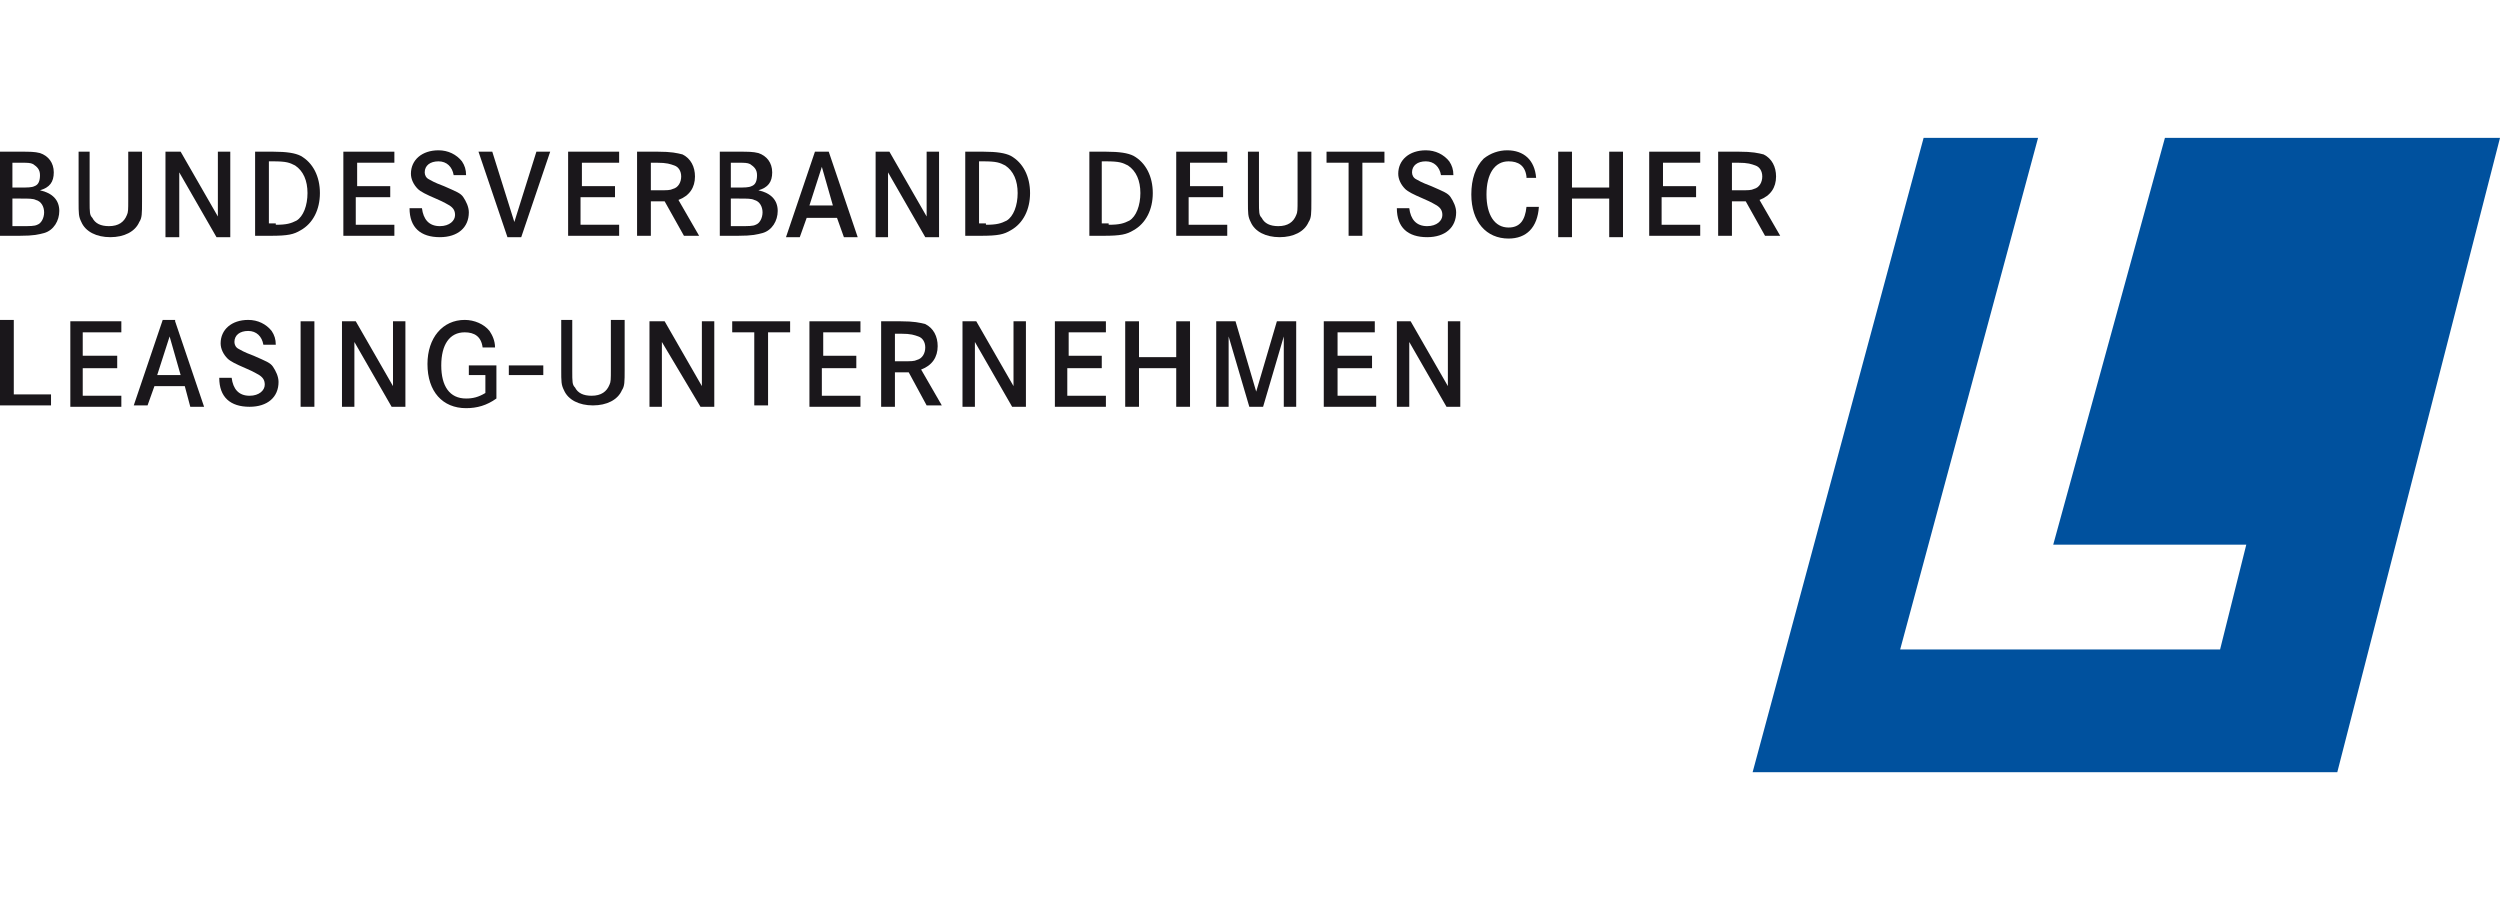 <?xml version="1.0" encoding="utf-8"?>
<!-- Generator: Adobe Illustrator 21.0.2, SVG Export Plug-In . SVG Version: 6.00 Build 0)  -->
<svg version="1.1" id="Ebene_1" xmlns="http://www.w3.org/2000/svg" xmlns:xlink="http://www.w3.org/1999/xlink" x="0px" y="0px"
	 viewBox="0 0 181.3 66" style="enable-background:new 0 0 181.3 66;" xml:space="preserve">
<style type="text/css">
	.st0{fill:#00519E;}
	.st1{fill:#1A171B;}
</style>
<g>
	<polygon class="st0" points="157,10 148.9,39.5 162.9,39.5 161,47.1 137.8,47.1 147.8,10 139.5,10 127.1,56 169.5,56 181.3,10 	"/>
	<g>
		<path class="st1" d="M1.4,11c0.8,0,1.1,0,1.5,0.1c0.6,0.2,1,0.7,1,1.4c0,0.7-0.3,1.1-1,1.3c0.9,0.2,1.4,0.7,1.4,1.5
			c0,0.7-0.4,1.4-1.1,1.6c-0.4,0.1-0.7,0.2-1.8,0.2H0V11H1.4z M1.5,13.6c0.5,0,0.8,0,1-0.1c0.3-0.1,0.4-0.4,0.4-0.8
			c0-0.4-0.2-0.6-0.5-0.8c-0.2-0.1-0.4-0.1-1-0.1H0.9v1.8H1.5z M1.5,16.4c0.7,0,1,0,1.2-0.1c0.3-0.1,0.5-0.5,0.5-0.9
			c0-0.4-0.2-0.8-0.6-0.9c-0.2-0.1-0.5-0.1-1.1-0.1H0.9v2H1.5z"/>
		<path class="st1" d="M6.5,11v3.6c0,0.8,0,1,0.2,1.2c0.2,0.4,0.6,0.6,1.2,0.6c0.7,0,1.1-0.3,1.3-0.8c0.1-0.2,0.1-0.4,0.1-1.1V11h1
			v3.6c0,0.9,0,1.2-0.2,1.5c-0.3,0.7-1.1,1.1-2.1,1.1c-1,0-1.8-0.4-2.1-1.1c-0.2-0.4-0.2-0.6-0.2-1.5V11H6.5z"/>
		<path class="st1" d="M13.1,11l2.7,4.7V11h0.9v6.2h-1l-2.7-4.7v4.7H12V11H13.1z"/>
		<path class="st1" d="M19.8,11c1,0,1.6,0.1,2,0.3c0.9,0.5,1.4,1.5,1.4,2.7c0,1.2-0.5,2.2-1.4,2.7c-0.5,0.3-0.9,0.4-2.2,0.4h-1.1V11
			H19.8z M20,16.3c0.8,0,1.1-0.1,1.5-0.3c0.5-0.3,0.8-1.1,0.8-2c0-0.9-0.3-1.6-0.9-2c-0.4-0.2-0.6-0.3-1.6-0.3h-0.3v4.5H20z"/>
		<path class="st1" d="M28.3,13.5v0.8h-2.5v2h2.8v0.8h-3.7V11h3.7v0.8h-2.7v1.7H28.3z"/>
		<path class="st1" d="M32.9,12.7c-0.1-0.6-0.5-1-1.1-1c-0.6,0-1,0.3-1,0.8c0,0.2,0.1,0.4,0.3,0.5c0.2,0.1,0.3,0.2,1.1,0.5
			c0.9,0.4,1.2,0.5,1.4,0.8c0.2,0.3,0.4,0.7,0.4,1.1c0,1.1-0.8,1.8-2.1,1.8c-1.4,0-2.2-0.7-2.2-2.1h0.9c0.1,0.8,0.5,1.3,1.3,1.3
			c0.7,0,1.1-0.4,1.1-0.8c0-0.3-0.1-0.5-0.4-0.7c-0.2-0.1-0.3-0.2-1-0.5c-0.7-0.3-1.1-0.5-1.3-0.7c-0.3-0.3-0.5-0.7-0.5-1.1
			c0-1,0.8-1.7,2-1.7c0.7,0,1.3,0.3,1.7,0.8c0.2,0.3,0.3,0.6,0.3,1H32.9z"/>
	</g>
	<g>
		<path class="st1" d="M35.7,11l1.6,5.1l1.6-5.1h1l-2.1,6.2h-1L34.7,11H35.7z"/>
		<path class="st1" d="M44.6,13.5v0.8h-2.5v2h2.8v0.8h-3.7V11h3.7v0.8h-2.7v1.7H44.6z"/>
		<path class="st1" d="M47.7,11c1,0,1.4,0.1,1.8,0.2c0.6,0.3,0.9,0.9,0.9,1.6c0,0.8-0.4,1.4-1.2,1.7l1.5,2.6h-1.1l-1.4-2.5h-1v2.5
			h-1V11H47.7z M47.7,13.8c0.7,0,0.9,0,1.1-0.1c0.4-0.1,0.6-0.5,0.6-0.9c0-0.4-0.2-0.7-0.5-0.8c-0.3-0.1-0.5-0.2-1.3-0.2h-0.4v2
			H47.7z"/>
		<path class="st1" d="M53.5,11c0.8,0,1.1,0,1.5,0.1c0.6,0.2,1,0.7,1,1.4c0,0.7-0.3,1.1-1,1.3c0.9,0.2,1.4,0.7,1.4,1.5
			c0,0.7-0.4,1.4-1.1,1.6c-0.4,0.1-0.7,0.2-1.8,0.2h-1.3V11H53.5z M53.5,13.6c0.5,0,0.8,0,1-0.1c0.3-0.1,0.4-0.4,0.4-0.8
			c0-0.4-0.2-0.6-0.5-0.8c-0.2-0.1-0.4-0.1-1-0.1H53v1.8H53.5z M53.6,16.4c0.7,0,1,0,1.2-0.1c0.3-0.1,0.5-0.5,0.5-0.9
			c0-0.4-0.2-0.8-0.6-0.9c-0.2-0.1-0.5-0.1-1.1-0.1H53v2H53.6z"/>
		<path class="st1" d="M60.1,11l2.1,6.2h-1l-0.5-1.4h-2.2l-0.5,1.4h-1l2.1-6.2H60.1z M59.6,12.1l-0.9,2.8h1.7L59.6,12.1z"/>
		<path class="st1" d="M64.5,11l2.7,4.7V11h0.9v6.2h-1l-2.7-4.7v4.7h-0.9V11H64.5z"/>
		<path class="st1" d="M71.3,11c1,0,1.6,0.1,2,0.3c0.9,0.5,1.4,1.5,1.4,2.7c0,1.2-0.5,2.2-1.4,2.7c-0.5,0.3-0.9,0.4-2.2,0.4H70V11
			H71.3z M71.5,16.3c0.8,0,1.1-0.1,1.5-0.3c0.5-0.3,0.8-1.1,0.8-2c0-0.9-0.3-1.6-0.9-2c-0.4-0.2-0.6-0.3-1.6-0.3H71v4.5H71.5z"/>
		<path class="st1" d="M80.2,11c1,0,1.6,0.1,2,0.3c0.9,0.5,1.4,1.5,1.4,2.7c0,1.2-0.5,2.2-1.4,2.7c-0.5,0.3-0.9,0.4-2.2,0.4H79V11
			H80.2z M80.4,16.3c0.8,0,1.1-0.1,1.5-0.3c0.5-0.3,0.8-1.1,0.8-2c0-0.9-0.3-1.6-0.9-2c-0.4-0.2-0.6-0.3-1.6-0.3h-0.3v4.5H80.4z"/>
		<path class="st1" d="M88.7,13.5v0.8h-2.5v2H89v0.8h-3.7V11h3.7v0.8h-2.7v1.7H88.7z"/>
		<path class="st1" d="M91.3,11v3.6c0,0.8,0,1,0.2,1.2c0.2,0.4,0.6,0.6,1.2,0.6c0.7,0,1.1-0.3,1.3-0.8c0.1-0.2,0.1-0.4,0.1-1.1V11h1
			v3.6c0,0.9,0,1.2-0.2,1.5c-0.3,0.7-1.1,1.1-2.1,1.1c-1,0-1.8-0.4-2.1-1.1c-0.2-0.4-0.2-0.6-0.2-1.5V11H91.3z"/>
		<path class="st1" d="M100.4,11v0.8h-1.6v5.3h-1v-5.3h-1.6V11H100.4z"/>
		<path class="st1" d="M104.5,12.7c-0.1-0.6-0.5-1-1.1-1c-0.6,0-1,0.3-1,0.8c0,0.2,0.1,0.4,0.3,0.5c0.2,0.1,0.3,0.2,1.1,0.5
			c0.9,0.4,1.2,0.5,1.4,0.8c0.2,0.3,0.4,0.7,0.4,1.1c0,1.1-0.8,1.8-2.1,1.8c-1.4,0-2.2-0.7-2.2-2.1h0.9c0.1,0.8,0.5,1.3,1.3,1.3
			c0.7,0,1.1-0.4,1.1-0.8c0-0.3-0.1-0.5-0.4-0.7c-0.2-0.1-0.3-0.2-1-0.5c-0.7-0.3-1.1-0.5-1.3-0.7c-0.3-0.3-0.5-0.7-0.5-1.1
			c0-1,0.8-1.7,2-1.7c0.7,0,1.3,0.3,1.7,0.8c0.2,0.3,0.3,0.6,0.3,1H104.5z"/>
		<path class="st1" d="M110.7,12.8c-0.1-0.8-0.6-1.1-1.3-1.1c-1,0-1.6,0.9-1.6,2.4c0,1.5,0.6,2.4,1.6,2.4c0.8,0,1.2-0.5,1.3-1.5h0.9
			c-0.1,1.5-0.9,2.3-2.2,2.3c-1.6,0-2.7-1.2-2.7-3.2c0-1.1,0.3-2,0.9-2.6c0.5-0.4,1.1-0.6,1.7-0.6c1.2,0,2,0.7,2.1,2H110.7z"/>
		<path class="st1" d="M116.7,13.5V11h1v6.2h-1v-2.8h-2.7v2.8h-1V11h1v2.6H116.7z"/>
		<path class="st1" d="M123,13.5v0.8h-2.5v2h2.8v0.8h-3.7V11h3.7v0.8h-2.7v1.7H123z"/>
		<path class="st1" d="M126.1,11c1,0,1.4,0.1,1.8,0.2c0.6,0.3,0.9,0.9,0.9,1.6c0,0.8-0.4,1.4-1.2,1.7l1.5,2.6h-1.1l-1.4-2.5h-1v2.5
			h-1V11H126.1z M126.1,13.8c0.7,0,0.9,0,1.1-0.1c0.4-0.1,0.6-0.5,0.6-0.9c0-0.4-0.2-0.7-0.5-0.8c-0.3-0.1-0.5-0.2-1.3-0.2h-0.4v2
			H126.1z"/>
	</g>
	<g>
		<path class="st1" d="M1,23.3v5.3h2.7v0.8H0v-6.2H1z"/>
		<path class="st1" d="M8.5,25.9v0.8H6v2h2.8v0.8H5.1v-6.2h3.7v0.8H6v1.7H8.5z"/>
		<path class="st1" d="M12.7,23.3l2.1,6.2h-1L13.4,28h-2.2l-0.5,1.4h-1l2.1-6.2H12.7z M12.3,24.4l-0.9,2.8h1.7L12.3,24.4z"/>
		<path class="st1" d="M19.1,25c-0.1-0.6-0.5-1-1.1-1c-0.6,0-1,0.3-1,0.8c0,0.2,0.1,0.4,0.3,0.5c0.2,0.1,0.3,0.2,1.1,0.5
			c0.9,0.4,1.2,0.5,1.4,0.8c0.2,0.3,0.4,0.7,0.4,1.1c0,1.1-0.8,1.8-2.1,1.8c-1.4,0-2.2-0.7-2.2-2.1h0.9c0.1,0.8,0.5,1.3,1.3,1.3
			c0.7,0,1.1-0.4,1.1-0.8c0-0.3-0.1-0.5-0.4-0.7c-0.2-0.1-0.3-0.2-1-0.5c-0.7-0.3-1.1-0.5-1.3-0.7c-0.3-0.3-0.5-0.7-0.5-1.1
			c0-1,0.8-1.7,2-1.7c0.7,0,1.3,0.3,1.7,0.8c0.2,0.3,0.3,0.6,0.3,1H19.1z"/>
		<path class="st1" d="M21.8,29.5v-6.2h1v6.2H21.8z"/>
		<path class="st1" d="M25.8,23.3l2.7,4.7v-4.7h0.9v6.2h-1l-2.7-4.7v4.7h-0.9v-6.2H25.8z"/>
		<path class="st1" d="M36,26.3v2.6c-0.7,0.5-1.4,0.7-2.2,0.7c-1.7,0-2.8-1.2-2.8-3.2c0-1.9,1.1-3.2,2.7-3.2c0.7,0,1.4,0.3,1.8,0.8
			c0.2,0.3,0.4,0.7,0.4,1.2H35c-0.1-0.8-0.6-1.1-1.3-1.1c-1.1,0-1.7,0.9-1.7,2.4c0,1.5,0.6,2.4,1.8,2.4c0.5,0,0.9-0.1,1.4-0.4v-1.3
			h-1.2v-0.7H36z"/>
		<path class="st1" d="M39.4,26.5v0.7h-2.5v-0.7H39.4z"/>
		<path class="st1" d="M41.5,23.3v3.6c0,0.8,0,1,0.2,1.2c0.2,0.4,0.6,0.6,1.2,0.6c0.7,0,1.1-0.3,1.3-0.8c0.1-0.2,0.1-0.4,0.1-1.1
			v-3.6h1v3.6c0,0.9,0,1.2-0.2,1.5c-0.3,0.7-1.1,1.1-2.1,1.1c-1,0-1.8-0.4-2.1-1.1c-0.2-0.4-0.2-0.6-0.2-1.5v-3.6H41.5z"/>
		<path class="st1" d="M48.2,23.3l2.7,4.7v-4.7h0.9v6.2h-1L48,24.8v4.7h-0.9v-6.2H48.2z"/>
		<path class="st1" d="M57.3,23.3v0.8h-1.6v5.3h-1v-5.3h-1.6v-0.8H57.3z"/>
		<path class="st1" d="M62.1,25.9v0.8h-2.5v2h2.8v0.8h-3.7v-6.2h3.7v0.8h-2.7v1.7H62.1z"/>
		<path class="st1" d="M65.3,23.3c1,0,1.4,0.1,1.8,0.2c0.6,0.3,0.9,0.9,0.9,1.6c0,0.8-0.4,1.4-1.2,1.7l1.5,2.6h-1.1L65.9,27h-1v2.5
			h-1v-6.2H65.3z M65.4,26.2c0.7,0,0.9,0,1.1-0.1c0.4-0.1,0.6-0.5,0.6-0.9c0-0.4-0.2-0.7-0.5-0.8c-0.3-0.1-0.5-0.2-1.3-0.2h-0.4v2
			H65.4z"/>
		<path class="st1" d="M70.8,23.3l2.7,4.7v-4.7h0.9v6.2h-1l-2.7-4.7v4.7h-0.9v-6.2H70.8z"/>
		<path class="st1" d="M79.9,25.9v0.8h-2.5v2h2.8v0.8h-3.7v-6.2h3.7v0.8h-2.7v1.7H79.9z"/>
		<path class="st1" d="M85.3,25.9v-2.6h1v6.2h-1v-2.8h-2.7v2.8h-1v-6.2h1v2.6H85.3z"/>
		<path class="st1" d="M89.6,23.3l1.5,5.1l1.5-5.1H94v6.2h-0.9v-5.1l-1.5,5.1h-1l-1.5-5.1v5.1h-0.9v-6.2H89.6z"/>
		<path class="st1" d="M99.5,25.9v0.8H97v2h2.8v0.8H96v-6.2h3.7v0.8H97v1.7H99.5z"/>
		<path class="st1" d="M102.3,23.3L105,28v-4.7h0.9v6.2h-1l-2.7-4.7v4.7h-0.9v-6.2H102.3z"/>
	</g>
</g>
</svg>
